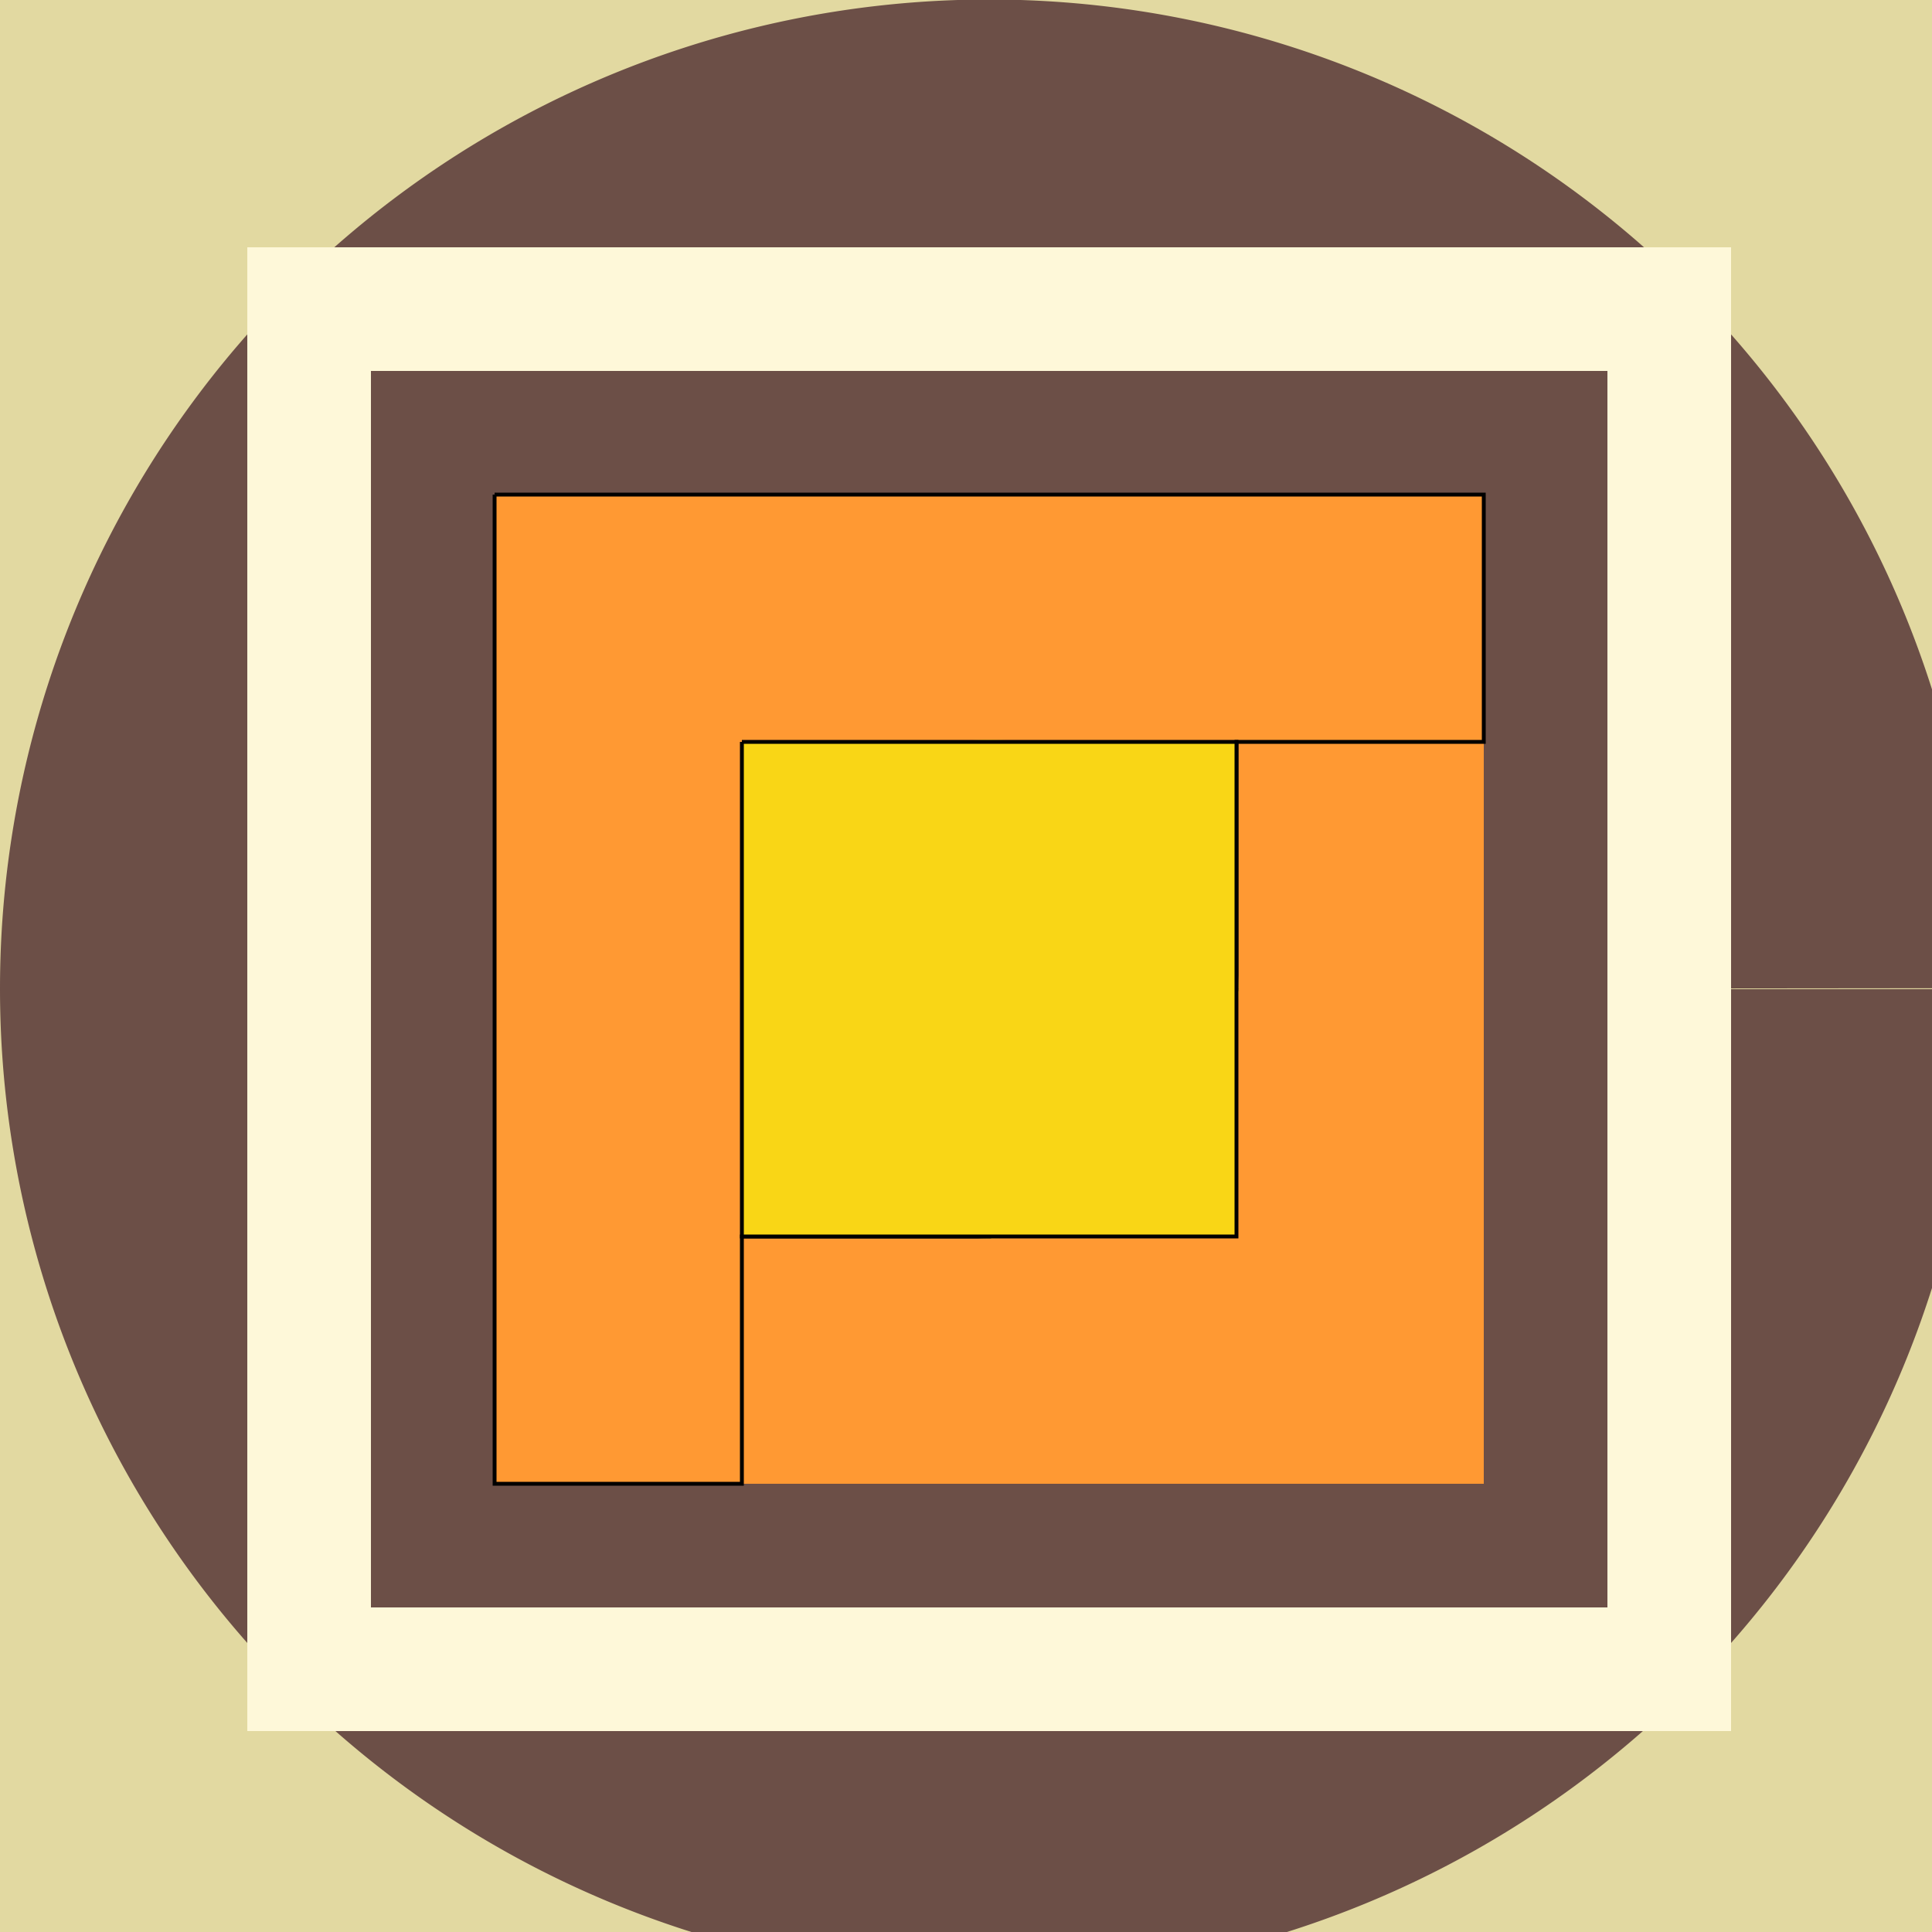 <!--

Generated by DrawGPT.
Free, open source, AI generated images in SVG, PNG, and HTML Canvas format.
https://drawgpt.ai

Created: 2023-09-26T01:49:54.348Z
Link: https://drawgpt.ai/prompt/12744/

-->
<svg xmlns="http://www.w3.org/2000/svg" xmlns:xlink="http://www.w3.org/1999/xlink" width="500" height="500"><defs/><g><rect fill="#E2D9A1" stroke="none" x="0" y="0" width="512" height="512"/><path fill="#6C4F47" stroke="none" paint-order="stroke fill markers" d=" M 256 256 L 512 256 A 256 256 0 1 1 512 255.744"/><rect fill="#FEF8D9" stroke="none" x="64" y="64" width="384" height="384"/><rect fill="#6C4F47" stroke="none" x="96" y="96" width="320" height="320"/><rect fill="#FF9933" stroke="none" x="128" y="128" width="256" height="256"/><path fill="none" stroke="#000000" paint-order="fill stroke markers" d=" M 128 128 L 384 128 L 384 192 L 320 192 L 320 256 L 256 256 L 256 320 L 192 320 L 192 384 L 128 384 L 128 128" stroke-miterlimit="10" stroke-dasharray=""/><path fill="#000000" stroke="none" paint-order="stroke fill markers" d=" M 320 256 A 64 64 0 1 1 320 255.936"/><path fill="none" stroke="#F9D616" paint-order="fill stroke markers" d=" M 320 256 A 64 64 0 1 1 320 255.936" stroke-miterlimit="10" stroke-dasharray=""/><rect fill="#F9D616" stroke="none" x="192" y="192" width="128" height="128"/><path fill="none" stroke="#000000" paint-order="fill stroke markers" d=" M 192 192 L 320 192 L 320 320 L 192 320 L 192 192" stroke-miterlimit="10" stroke-dasharray=""/></g></svg>